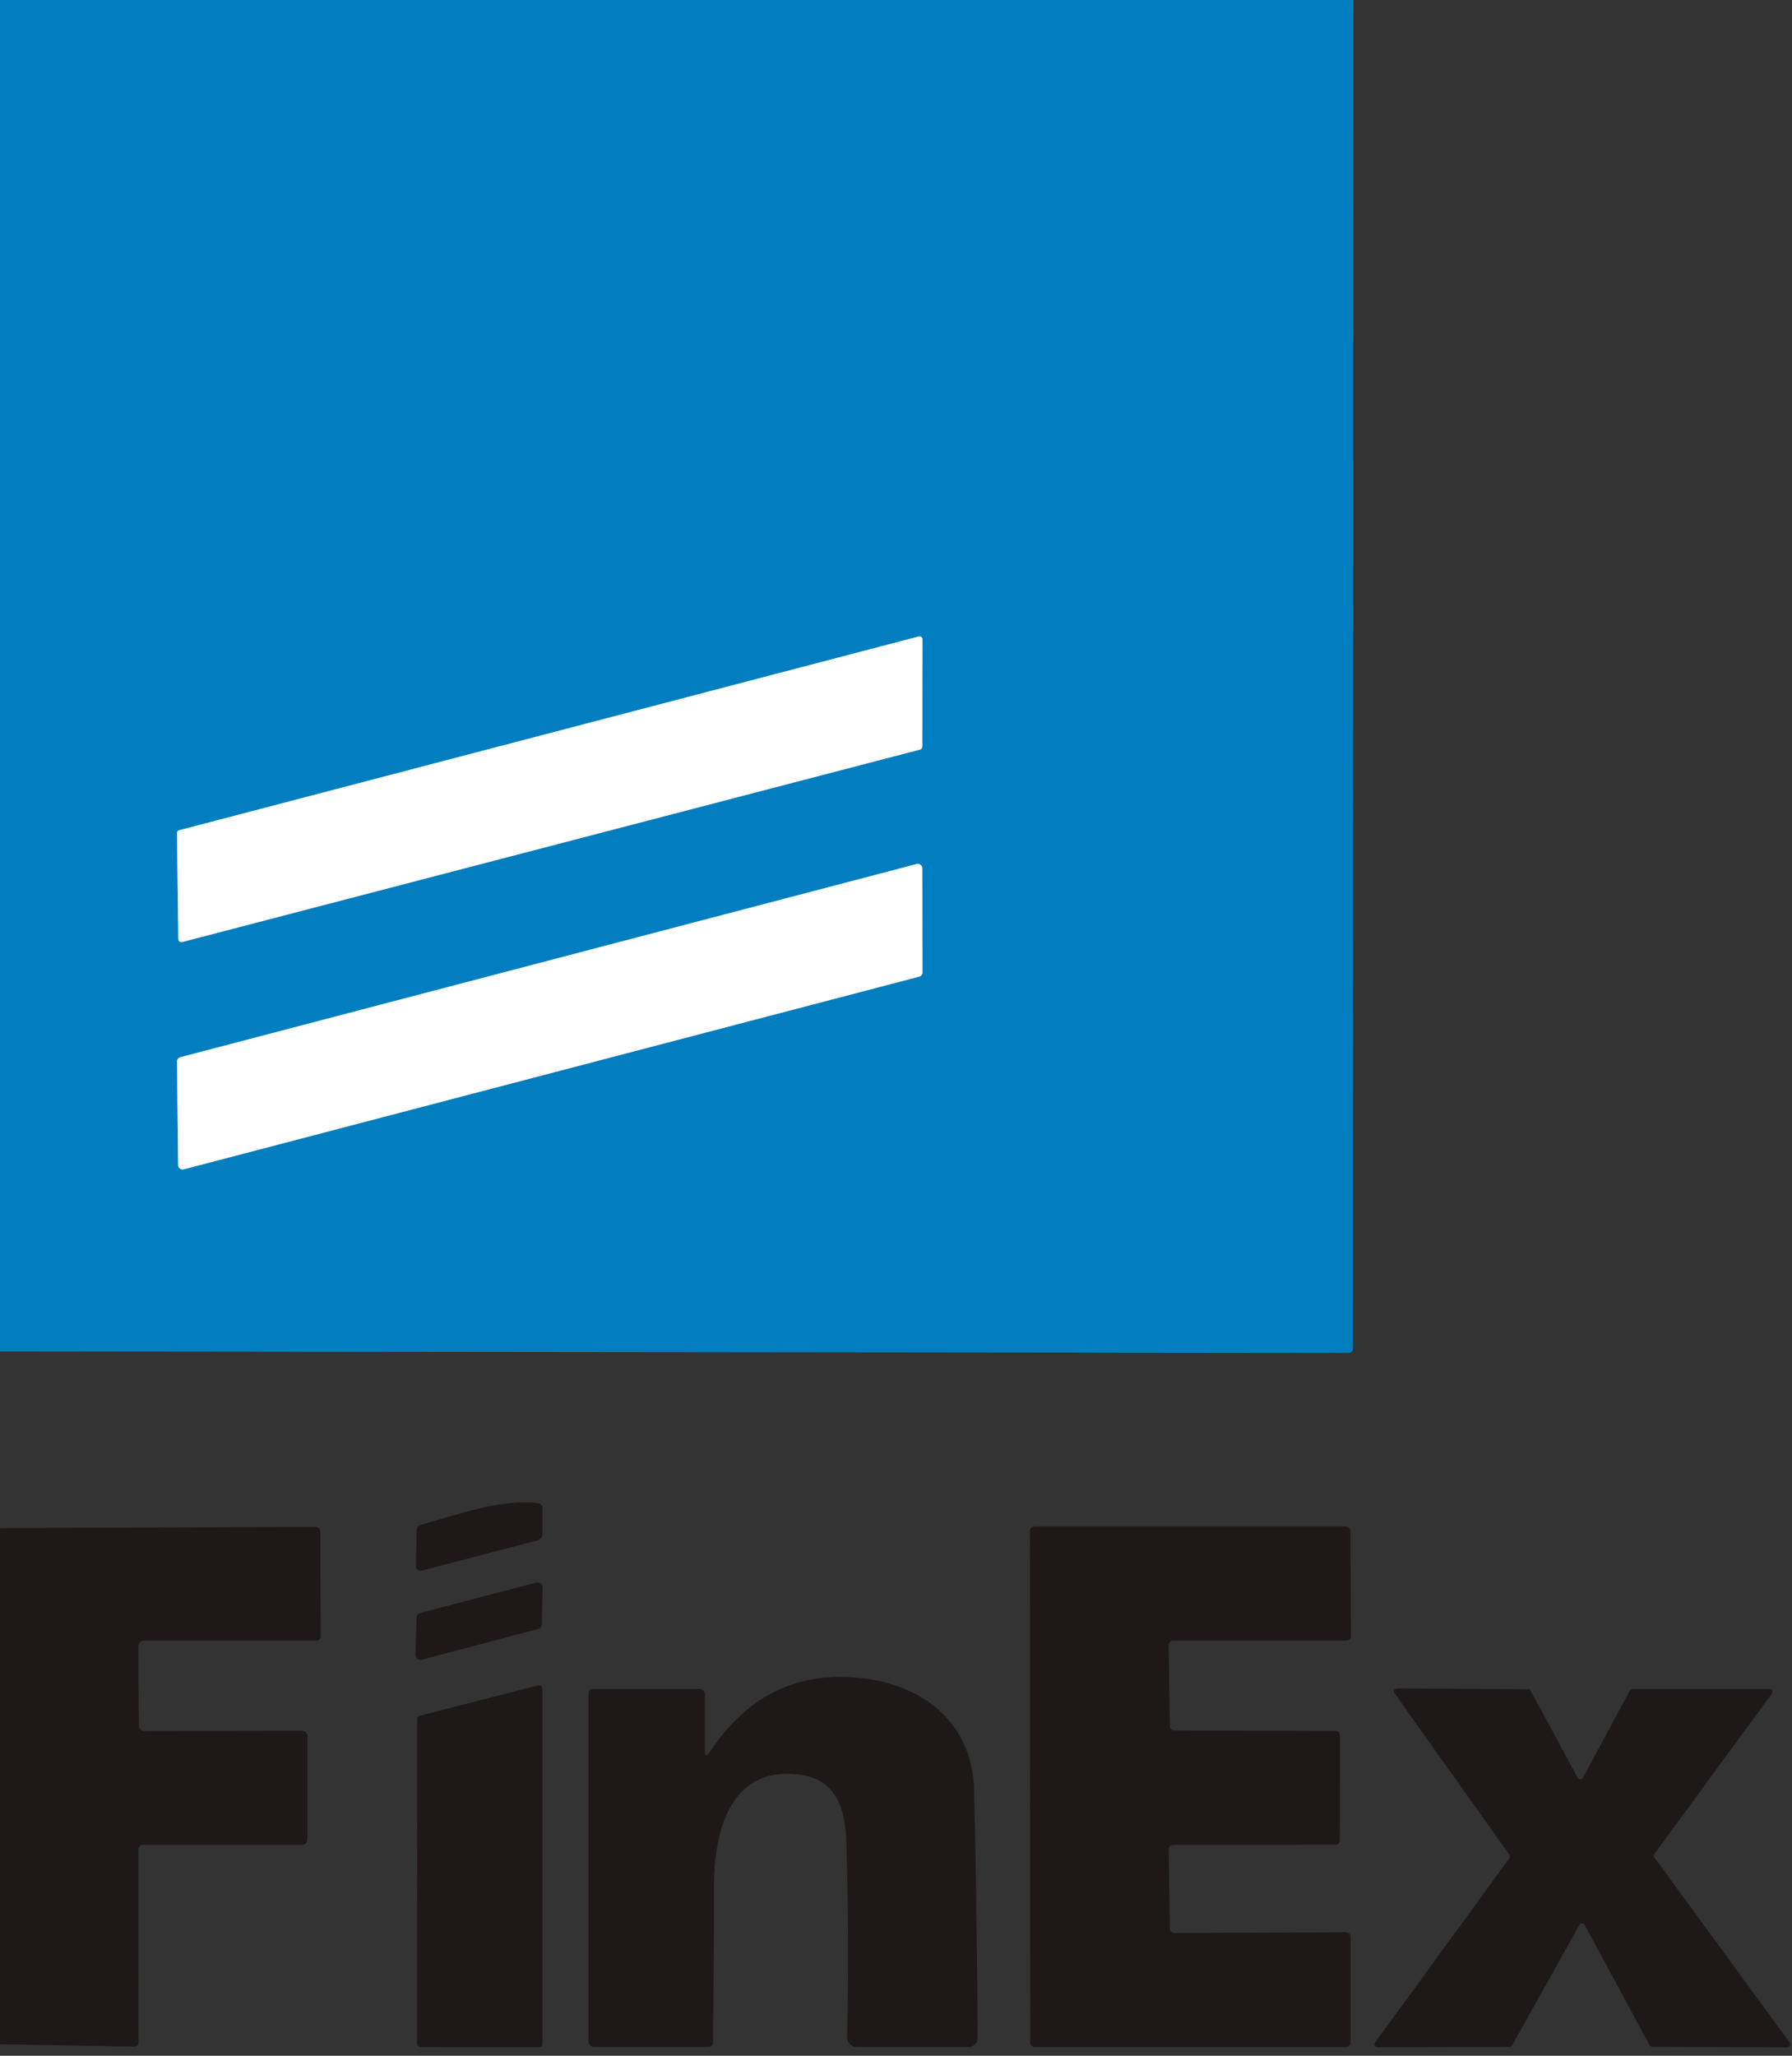 <?xml version="1.0" encoding="UTF-8" standalone="no"?>
<!DOCTYPE svg PUBLIC "-//W3C//DTD SVG 1.1//EN" "http://www.w3.org/Graphics/SVG/1.1/DTD/svg11.dtd">
<svg xmlns="http://www.w3.org/2000/svg" version="1.1" viewBox="0 0 204 234">
<rect x="0" y="0" width="204" height="234" fill="#333333" stroke="none"/>
<g stroke-width="2.00" fill="none" stroke-linecap="butt">

<path stroke="#80bfdf" vector-effect="non-scaling-stroke" d="
  M 20.30 106.91
  A 0.34 0.34 0.0 0 0 20.73 107.23
  L 104.74 85.32
  A 0.34 0.34 0.0 0 0 104.99 84.99
  L 105.01 72.78
  A 0.34 0.34 0.0 0 0 104.58 72.45
  L 20.41 94.50
  A 0.34 0.34 0.0 0 0 20.15 94.84
  L 20.30 106.91"
/>
<path stroke="#80bfdf" vector-effect="non-scaling-stroke" d="
  M 20.53 120.34
  A 0.51 0.51 0.0 0 0 20.15 120.84
  L 20.28 132.62
  A 0.51 0.51 0.0 0 0 20.92 133.10
  L 104.63 111.17
  A 0.51 0.51 0.0 0 0 105.01 110.68
  L 104.99 98.84
  A 0.51 0.51 0.0 0 0 104.35 98.35
  L 20.53 120.34"
/>
</g>
<path fill="#007ebf" d="
  M 0.00 0.00
  L 154.06 0.00
  L 154.02 153.49
  A 0.51 0.51 0.0 0 1 153.51 154.00
  L 0.00 153.83
  L 0.00 0.00
  Z
  M 20.30 106.91
  A 0.34 0.34 0.0 0 0 20.73 107.23
  L 104.74 85.32
  A 0.34 0.34 0.0 0 0 104.99 84.99
  L 105.01 72.78
  A 0.34 0.34 0.0 0 0 104.58 72.45
  L 20.41 94.50
  A 0.34 0.34 0.0 0 0 20.15 94.84
  L 20.30 106.91
  Z
  M 20.53 120.34
  A 0.51 0.51 0.0 0 0 20.15 120.84
  L 20.28 132.62
  A 0.51 0.51 0.0 0 0 20.92 133.10
  L 104.63 111.17
  A 0.51 0.51 0.0 0 0 105.01 110.68
  L 104.99 98.84
  A 0.51 0.51 0.0 0 0 104.35 98.35
  L 20.53 120.34
  Z"
/>

<path fill="#ffffff" d="
  M 20.30 106.91
  L 20.15 94.84
  A 0.34 0.34 0.0 0 1 20.41 94.50
  L 104.58 72.45
  A 0.34 0.34 0.0 0 1 105.01 72.78
  L 104.99 84.99
  A 0.34 0.34 0.0 0 1 104.74 85.32
  L 20.73 107.23
  A 0.34 0.34 0.0 0 1 20.30 106.91
  Z"
/>
<path fill="#ffffff" d="
  M 20.53 120.34
  L 104.35 98.35
  A 0.51 0.51 0.0 0 1 104.99 98.84
  L 105.01 110.68
  A 0.51 0.51 0.0 0 1 104.63 111.17
  L 20.92 133.10
  A 0.51 0.51 0.0 0 1 20.28 132.62
  L 20.15 120.84
  A 0.51 0.51 0.0 0 1 20.53 120.34
  Z"
/>
<path fill="#1e1818" d="
  M 47.43 174.17
  A 0.63 0.63 0.0 0 1 47.88 173.58
  C 52.15 172.40 56.78 170.64 61.24 171.09
  A 0.57 0.56 2.8 0 1 61.75 171.65
  L 61.75 174.57
  A 0.81 0.81 0.0 0 1 61.15 175.35
  L 48.01 178.78
  A 0.53 0.53 0.0 0 1 47.35 178.26
  L 47.43 174.17
  Z"
/>
<path fill="#1e1818" d="
  M 0.00 232.69
  L 0.00 173.94
  L 35.91 173.80
  A 0.56 0.55 0.0 0 1 36.47 174.35
  L 36.51 186.24
  A 0.50 0.50 0.0 0 1 36.01 186.75
  L 16.40 186.75
  A 0.66 0.66 0.0 0 0 15.74 187.42
  L 15.81 196.46
  A 0.59 0.59 0.0 0 0 16.40 197.04
  L 34.38 197.01
  A 0.62 0.62 0.0 0 1 35.00 197.63
  L 35.00 209.38
  A 0.63 0.62 -0.0 0 1 34.37 210.00
  L 16.26 210.00
  A 0.50 0.50 0.0 0 0 15.76 210.50
  L 15.77 232.51
  A 0.45 0.44 -89.4 0 1 15.32 232.96
  L 0.00 232.69
  Z"
/>
<path fill="#1e1818" d="
  M 133.69 196.98
  L 152.03 197.03
  A 0.52 0.52 0.0 0 1 152.55 197.55
  L 152.53 209.47
  A 0.52 0.52 0.0 0 1 152.01 209.99
  L 133.57 210.00
  A 0.52 0.52 0.0 0 0 133.05 210.53
  L 133.17 219.52
  A 0.52 0.52 0.0 0 0 133.69 220.03
  L 153.23 219.95
  A 0.52 0.52 0.0 0 1 153.75 220.47
  L 153.75 232.49
  A 0.52 0.52 0.0 0 1 153.23 233.01
  L 117.80 233.01
  A 0.52 0.52 0.0 0 1 117.28 232.49
  L 117.24 174.27
  A 0.52 0.52 0.0 0 1 117.76 173.75
  L 153.21 173.75
  A 0.52 0.52 0.0 0 1 153.73 174.27
  L 153.79 186.23
  A 0.52 0.52 0.0 0 1 153.27 186.75
  L 133.56 186.75
  A 0.52 0.52 0.0 0 0 133.04 187.28
  L 133.17 196.47
  A 0.52 0.52 0.0 0 0 133.69 196.98
  Z"
/>
<path fill="#1e1818" d="
  M 47.84 183.60
  L 61.06 180.14
  A 0.57 0.57 0.0 0 1 61.77 180.71
  L 61.68 184.88
  A 0.57 0.57 0.0 0 1 61.26 185.42
  L 48.02 188.92
  A 0.57 0.57 0.0 0 1 47.30 188.36
  L 47.42 184.14
  A 0.57 0.57 0.0 0 1 47.84 183.60
  Z"
/>
<path fill="#1e1818" d="
  M 80.25 199.23
  Q 80.25 200.28 80.83 199.40
  Q 86.66 190.58 96.34 190.89
  C 104.18 191.14 110.69 195.46 110.89 203.83
  Q 111.22 217.25 111.28 231.99
  A 1.00 1.00 0.0 0 1 110.28 233.00
  L 97.54 233.00
  A 1.10 1.09 0.8 0 1 96.44 231.88
  Q 96.68 220.74 96.35 209.68
  C 96.23 205.91 95.20 202.64 91.27 202.04
  C 83.29 200.82 81.28 208.22 81.28 214.61
  Q 81.28 223.54 81.17 232.47
  A 0.54 0.54 0.0 0 1 80.63 233.00
  L 67.63 233.00
  A 0.63 0.63 0.0 0 1 67.00 232.37
  L 67.00 192.75
  A 0.50 0.50 0.0 0 1 67.50 192.25
  L 79.63 192.25
  A 0.63 0.62 -90.0 0 1 80.25 192.88
  L 80.25 199.23
  Z"
/>
<path fill="#1e1818" d="
  M 47.48 232.63
  L 47.50 195.66
  A 0.38 0.38 0.0 0 1 47.79 195.30
  L 61.28 191.84
  A 0.38 0.38 0.0 0 1 61.75 192.21
  L 61.75 232.65
  A 0.38 0.38 0.0 0 1 61.37 233.03
  L 47.86 233.01
  A 0.38 0.38 0.0 0 1 47.48 232.63
  Z"
/>
<path fill="#1e1818" d="
  M 180.20 202.36
  L 185.55 192.43
  A 0.34 0.34 0.0 0 1 185.85 192.25
  L 201.43 192.25
  A 0.34 0.34 0.0 0 1 201.70 192.79
  L 188.33 211.03
  A 0.34 0.34 0.0 0 0 188.33 211.43
  L 203.74 232.50
  A 0.34 0.34 0.0 0 1 203.47 233.04
  L 188.09 232.98
  A 0.34 0.34 0.0 0 1 187.79 232.80
  L 180.39 219.09
  A 0.34 0.34 0.0 0 0 179.80 219.09
  L 172.14 232.82
  A 0.34 0.34 0.0 0 1 171.84 232.99
  L 156.82 233.03
  A 0.34 0.34 0.0 0 1 156.54 232.49
  L 171.83 211.52
  A 0.34 0.34 0.0 0 0 171.83 211.12
  L 158.74 192.72
  A 0.34 0.34 0.0 0 1 159.01 192.18
  L 173.95 192.28
  A 0.34 0.34 0.0 0 1 174.25 192.46
  L 179.60 202.36
  A 0.34 0.34 0.0 0 0 180.20 202.36
  Z"
/>
</svg>
